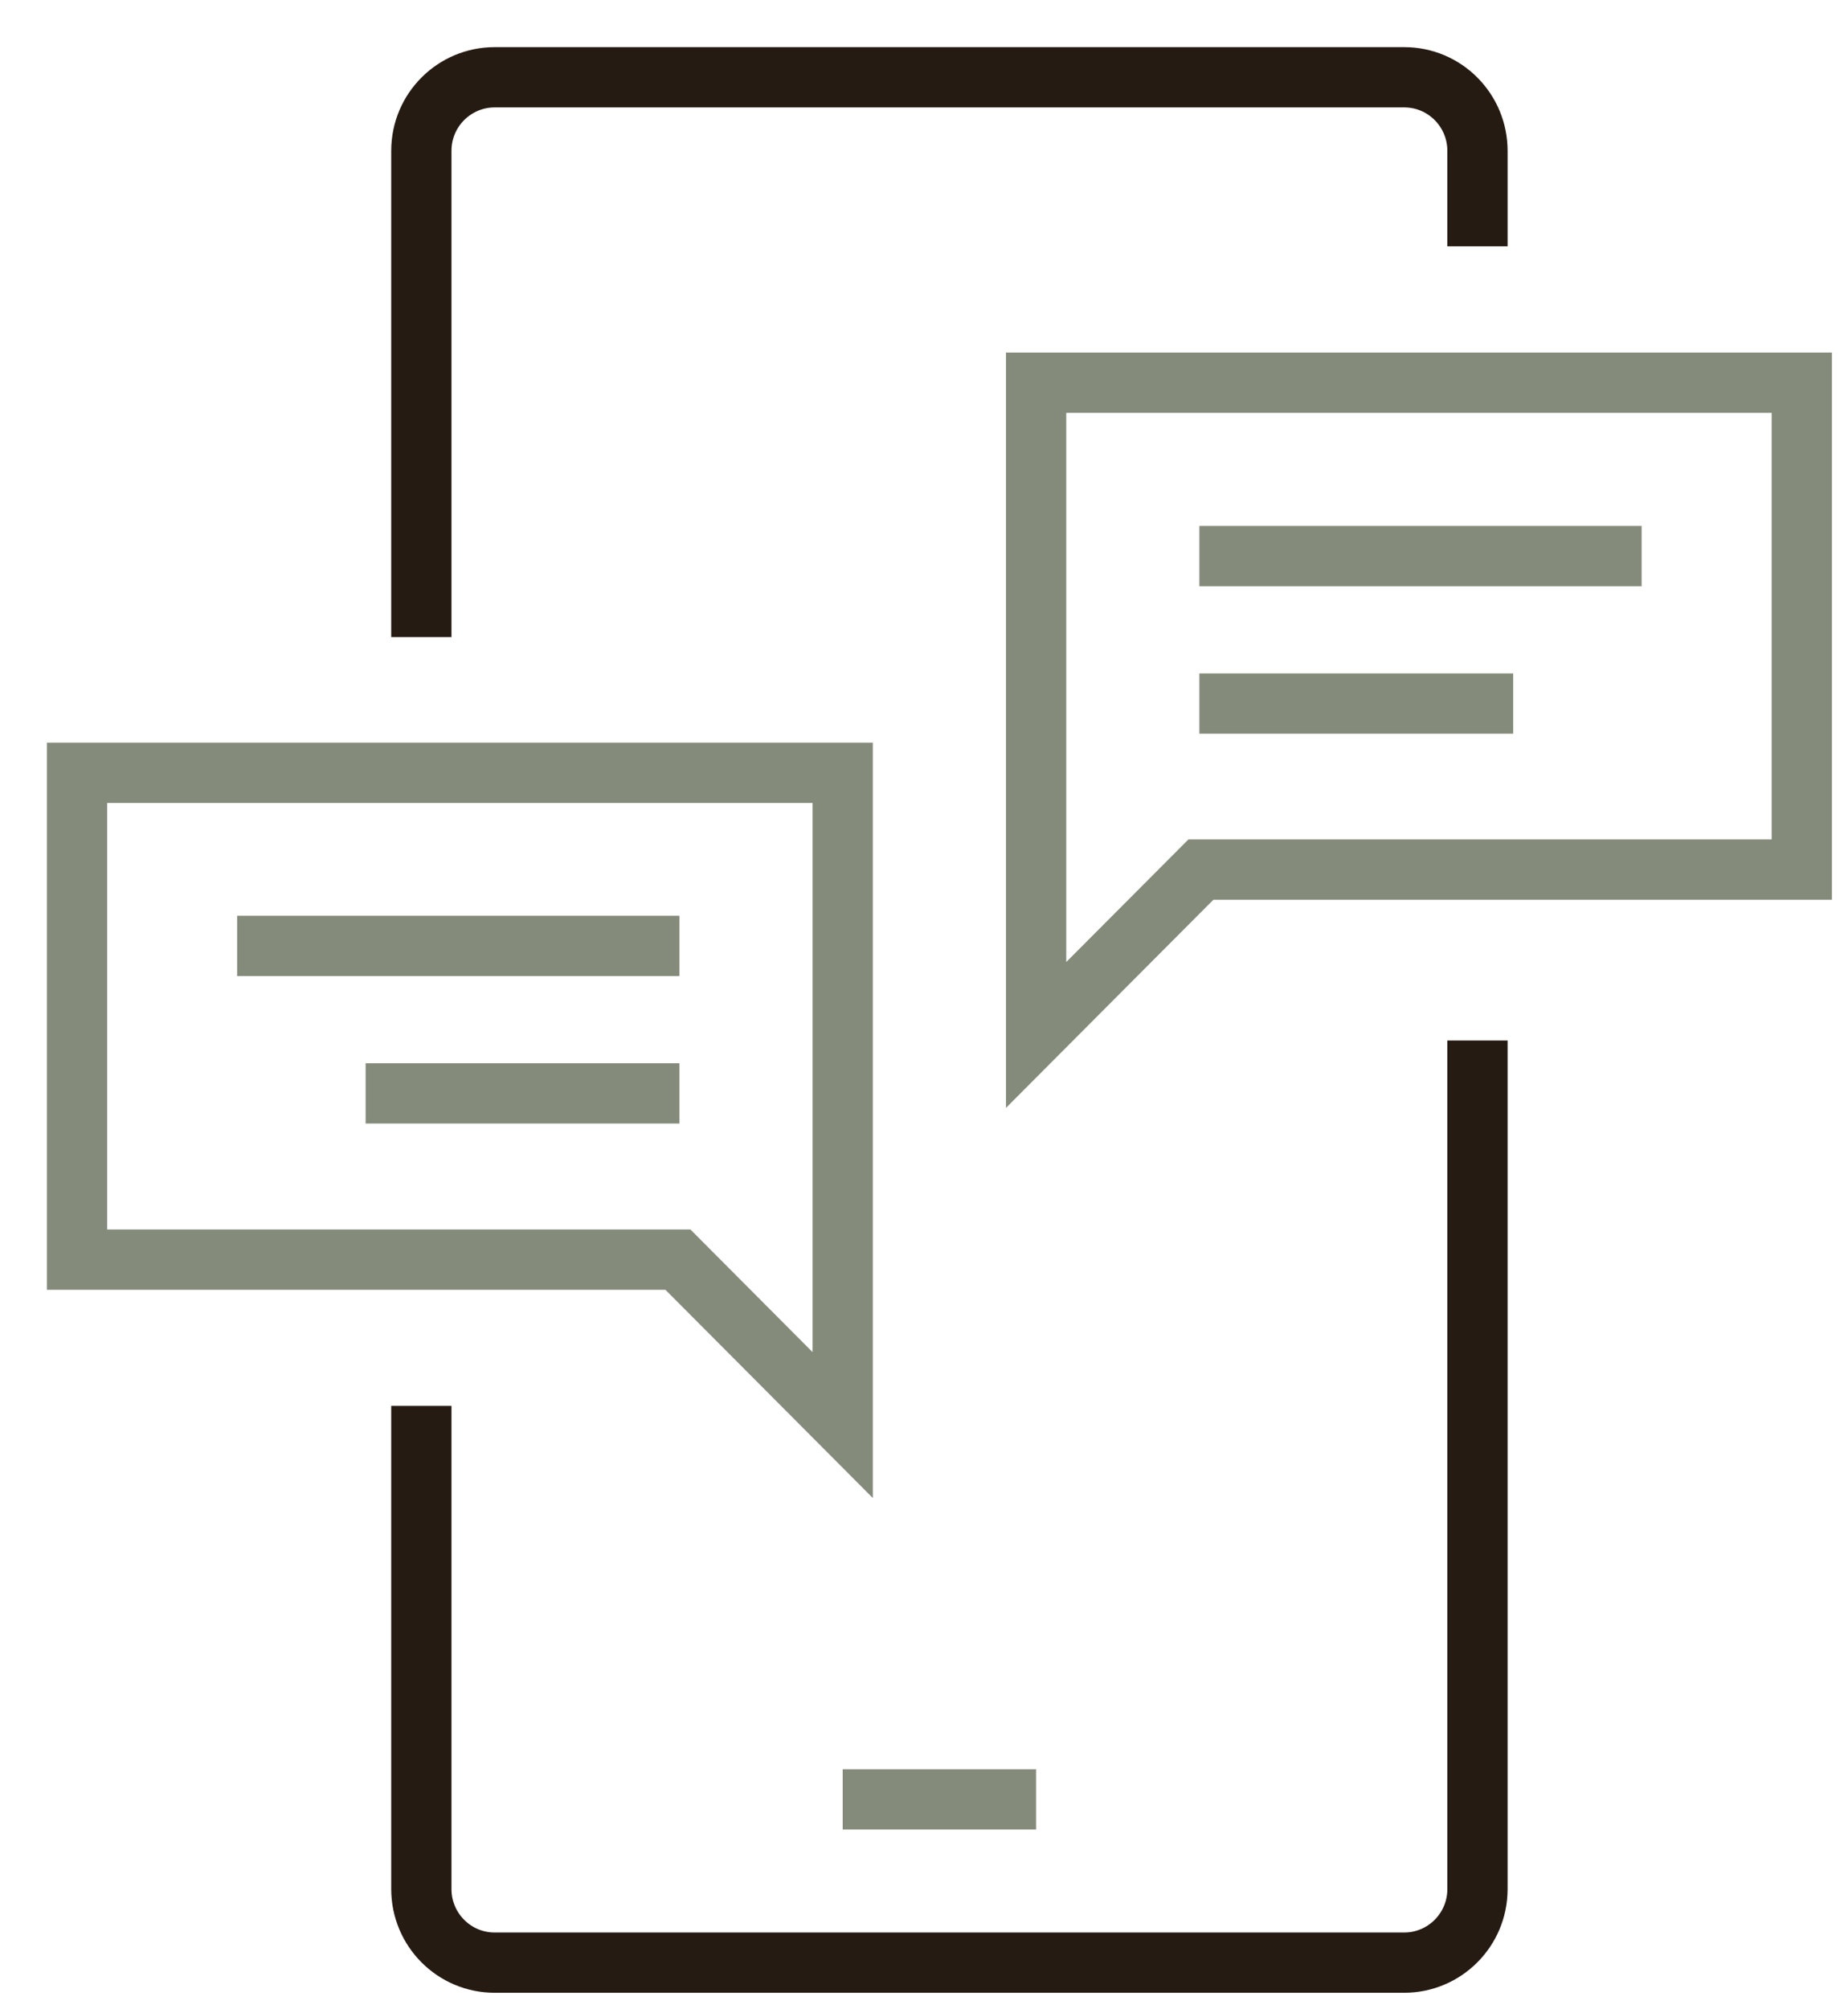 <?xml version="1.0" encoding="UTF-8"?>
<svg xmlns="http://www.w3.org/2000/svg" width="46" height="50" viewBox="0 0 46 50" fill="none">
  <path d="M36.777 25.892V47.008C36.777 48.023 35.957 48.839 34.953 48.839H12.313C11.301 48.839 10.488 48.015 10.488 47.008V34.985" stroke="#261B12" stroke-width="1.5" stroke-miterlimit="10"></path>
  <path d="M10.488 15.854V3.754C10.488 2.738 11.309 1.923 12.313 1.923H34.953C35.965 1.923 36.777 2.746 36.777 3.754V6.131" stroke="#261B12" stroke-width="1.5" stroke-miterlimit="10"></path>
  <path d="M1.917 19.231H20.976V35.462L16.875 31.346H1.917V19.231Z" stroke="#848B7B" stroke-width="1.5" stroke-miterlimit="10"></path>
  <path d="M5.903 23.538H16.913" stroke="#848B7B" stroke-width="1.5" stroke-miterlimit="10"></path>
  <path d="M9.101 27.208H16.913" stroke="#848B7B" stroke-width="1.5" stroke-miterlimit="10"></path>
  <path d="M44.85 9.523H25.791V25.754L29.893 21.639H44.85V9.523Z" stroke="#848B7B" stroke-width="1.5" stroke-miterlimit="10"></path>
  <path d="M40.863 13.838H29.854" stroke="#848B7B" stroke-width="1.5" stroke-miterlimit="10"></path>
  <path d="M37.666 17.508H29.854" stroke="#848B7B" stroke-width="1.5" stroke-miterlimit="10"></path>
  <path d="M20.976 44.777H25.79" stroke="#848B7B" stroke-width="1.5" stroke-miterlimit="10"></path>
</svg>
